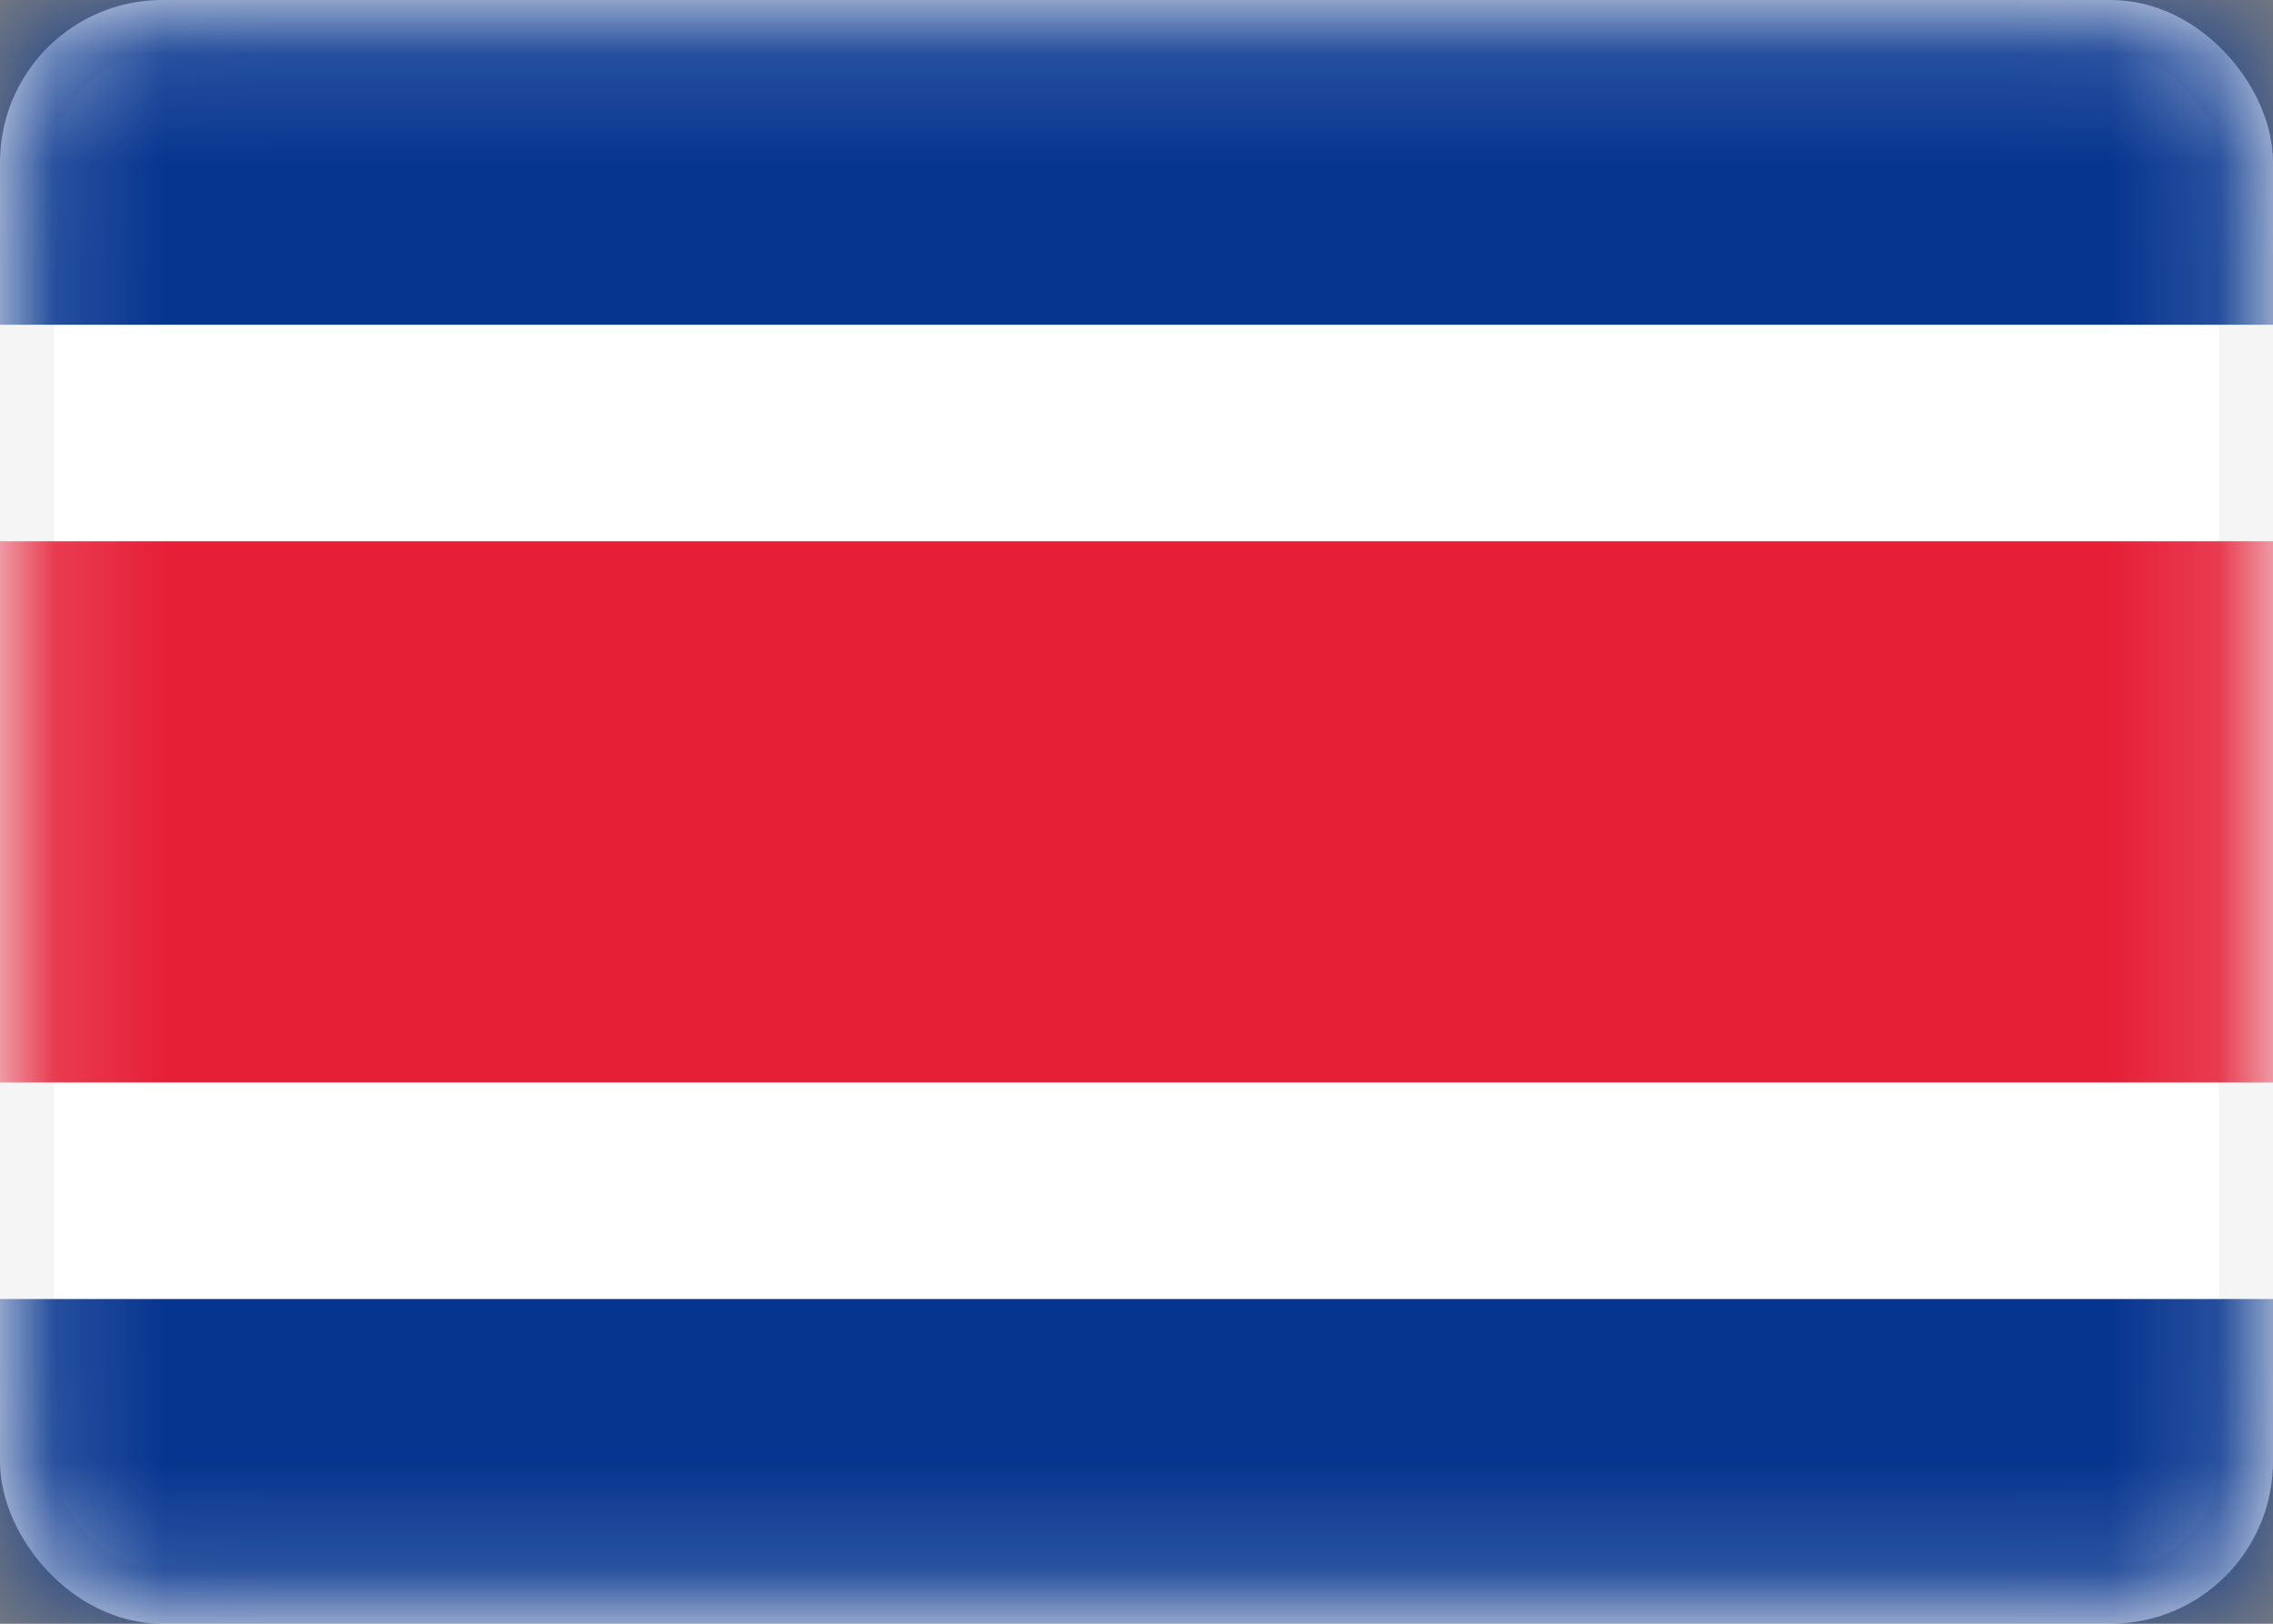 <svg width="21" height="15" viewBox="0 0 21 15" fill="none" xmlns="http://www.w3.org/2000/svg">
<rect x="0" y="0" width="21" height="15" fill="#808080" stroke="none"/>
<rect x="0.25" y="0.25" width="20.5" height="14.5" rx="1.25" fill="white" stroke="#F5F5F5" stroke-width="0.5"/>
<mask id="mask0_5_8782" style="mask-type:luminance" maskUnits="userSpaceOnUse" x="0" y="0" width="21" height="15">
<rect x="0.25" y="0.25" width="20.5" height="14.5" rx="1.25" fill="white" stroke="white" stroke-width="0.5"/>
</mask>
<g mask="url(#mask0_5_8782)">
<path fill-rule="evenodd" clip-rule="evenodd" d="M0 3H21V0H0V3Z" fill="#06358F"/>
<path fill-rule="evenodd" clip-rule="evenodd" d="M0 15H21V12H0V15Z" fill="#06358F"/>
<path fill-rule="evenodd" clip-rule="evenodd" d="M0 10H21V5H0V10Z" fill="#E61F37"/>
</g>
</svg>
